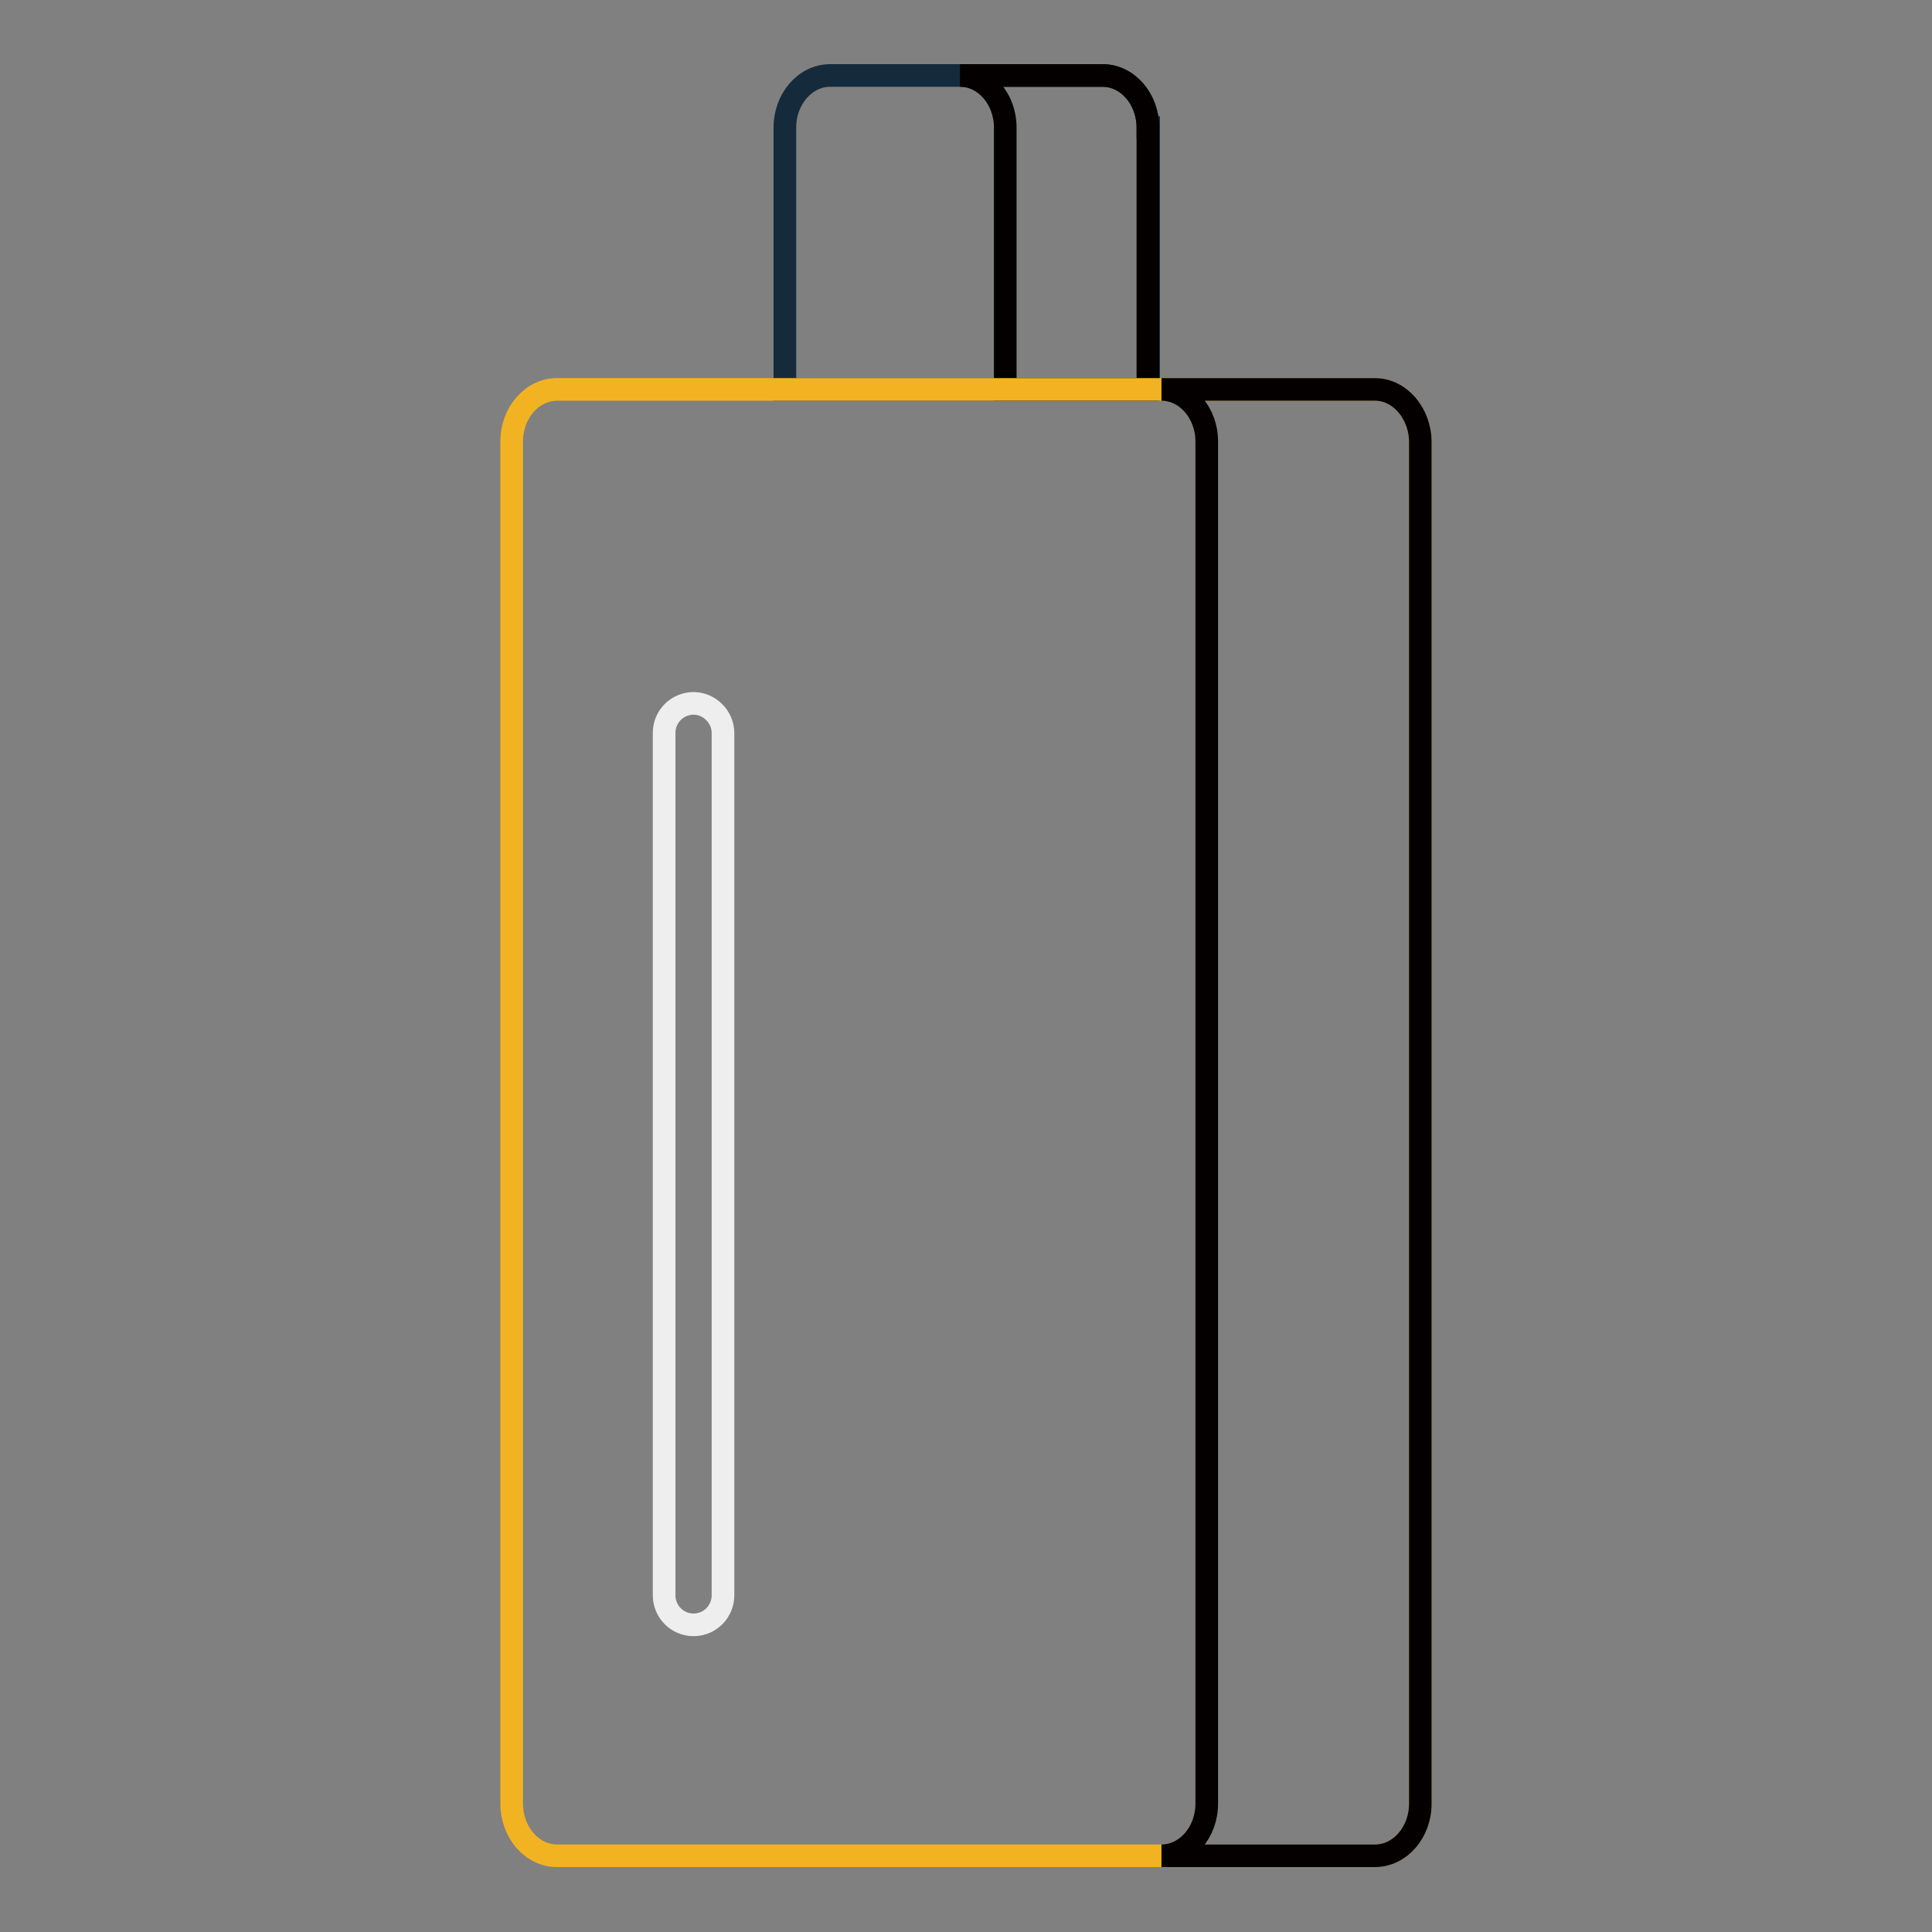 <?xml version="1.0" encoding="utf-8"?>
<!-- Svg Vector Icons : http://www.onlinewebfonts.com/icon -->
<!DOCTYPE svg PUBLIC "-//W3C//DTD SVG 1.1//EN" "http://www.w3.org/Graphics/SVG/1.1/DTD/svg11.dtd">
<svg version="1.1" xmlns="http://www.w3.org/2000/svg" xmlns:xlink="http://www.w3.org/1999/xlink" x="0px" y="0px" viewBox="0 0 256 256" enable-background="new 0 0 256 256" xml:space="preserve">
<rect x="0" y="0" width="256" height="256" fill="#808080" stroke="none"/>
<g> <path stroke-width="3" fill-opacity="0" stroke="#152b3b"  d="M152.1,16.9c0-3.8-2.7-6.9-6-6.9h-36.1c-3.3,0-6,3.1-6,6.9v34.7h48.2V16.9z"/> <path stroke-width="3" fill-opacity="0" stroke="#040000"  d="M146.1,10h-18.9c3.3,0,6,3.1,6,6.9v34.7h18.9V16.9C152.1,13.1,149.4,10,146.1,10L146.1,10z"/> <path stroke-width="3" fill-opacity="0" stroke="#f2b322"  d="M182.2,51.6H73.8c-3.3,0-6,3.1-6,6.9v180.5c0,3.8,2.7,6.9,6,6.9h108.4c3.3,0,6-3.1,6-6.9V58.6 C188.2,54.8,185.5,51.6,182.2,51.6L182.2,51.6z"/> <path stroke-width="3" fill-opacity="0" stroke="#040000"  d="M182.2,51.6h-28.3c3.3,0,6,3.1,6,6.9v180.5c0,3.8-2.7,6.9-6,6.9h28.3c3.3,0,6-3.1,6-6.9V58.6 C188.2,54.8,185.5,51.6,182.2,51.6z"/> <path stroke-width="3" fill-opacity="0" stroke="#efeeee"  d="M91.9,215.3c-2.2,0-3.9-1.8-3.9-3.9V97.1c0-2.2,1.8-3.9,3.9-3.9s3.9,1.8,3.9,3.9v114.3 C95.8,213.5,94.1,215.3,91.9,215.3z"/></g>
</svg>